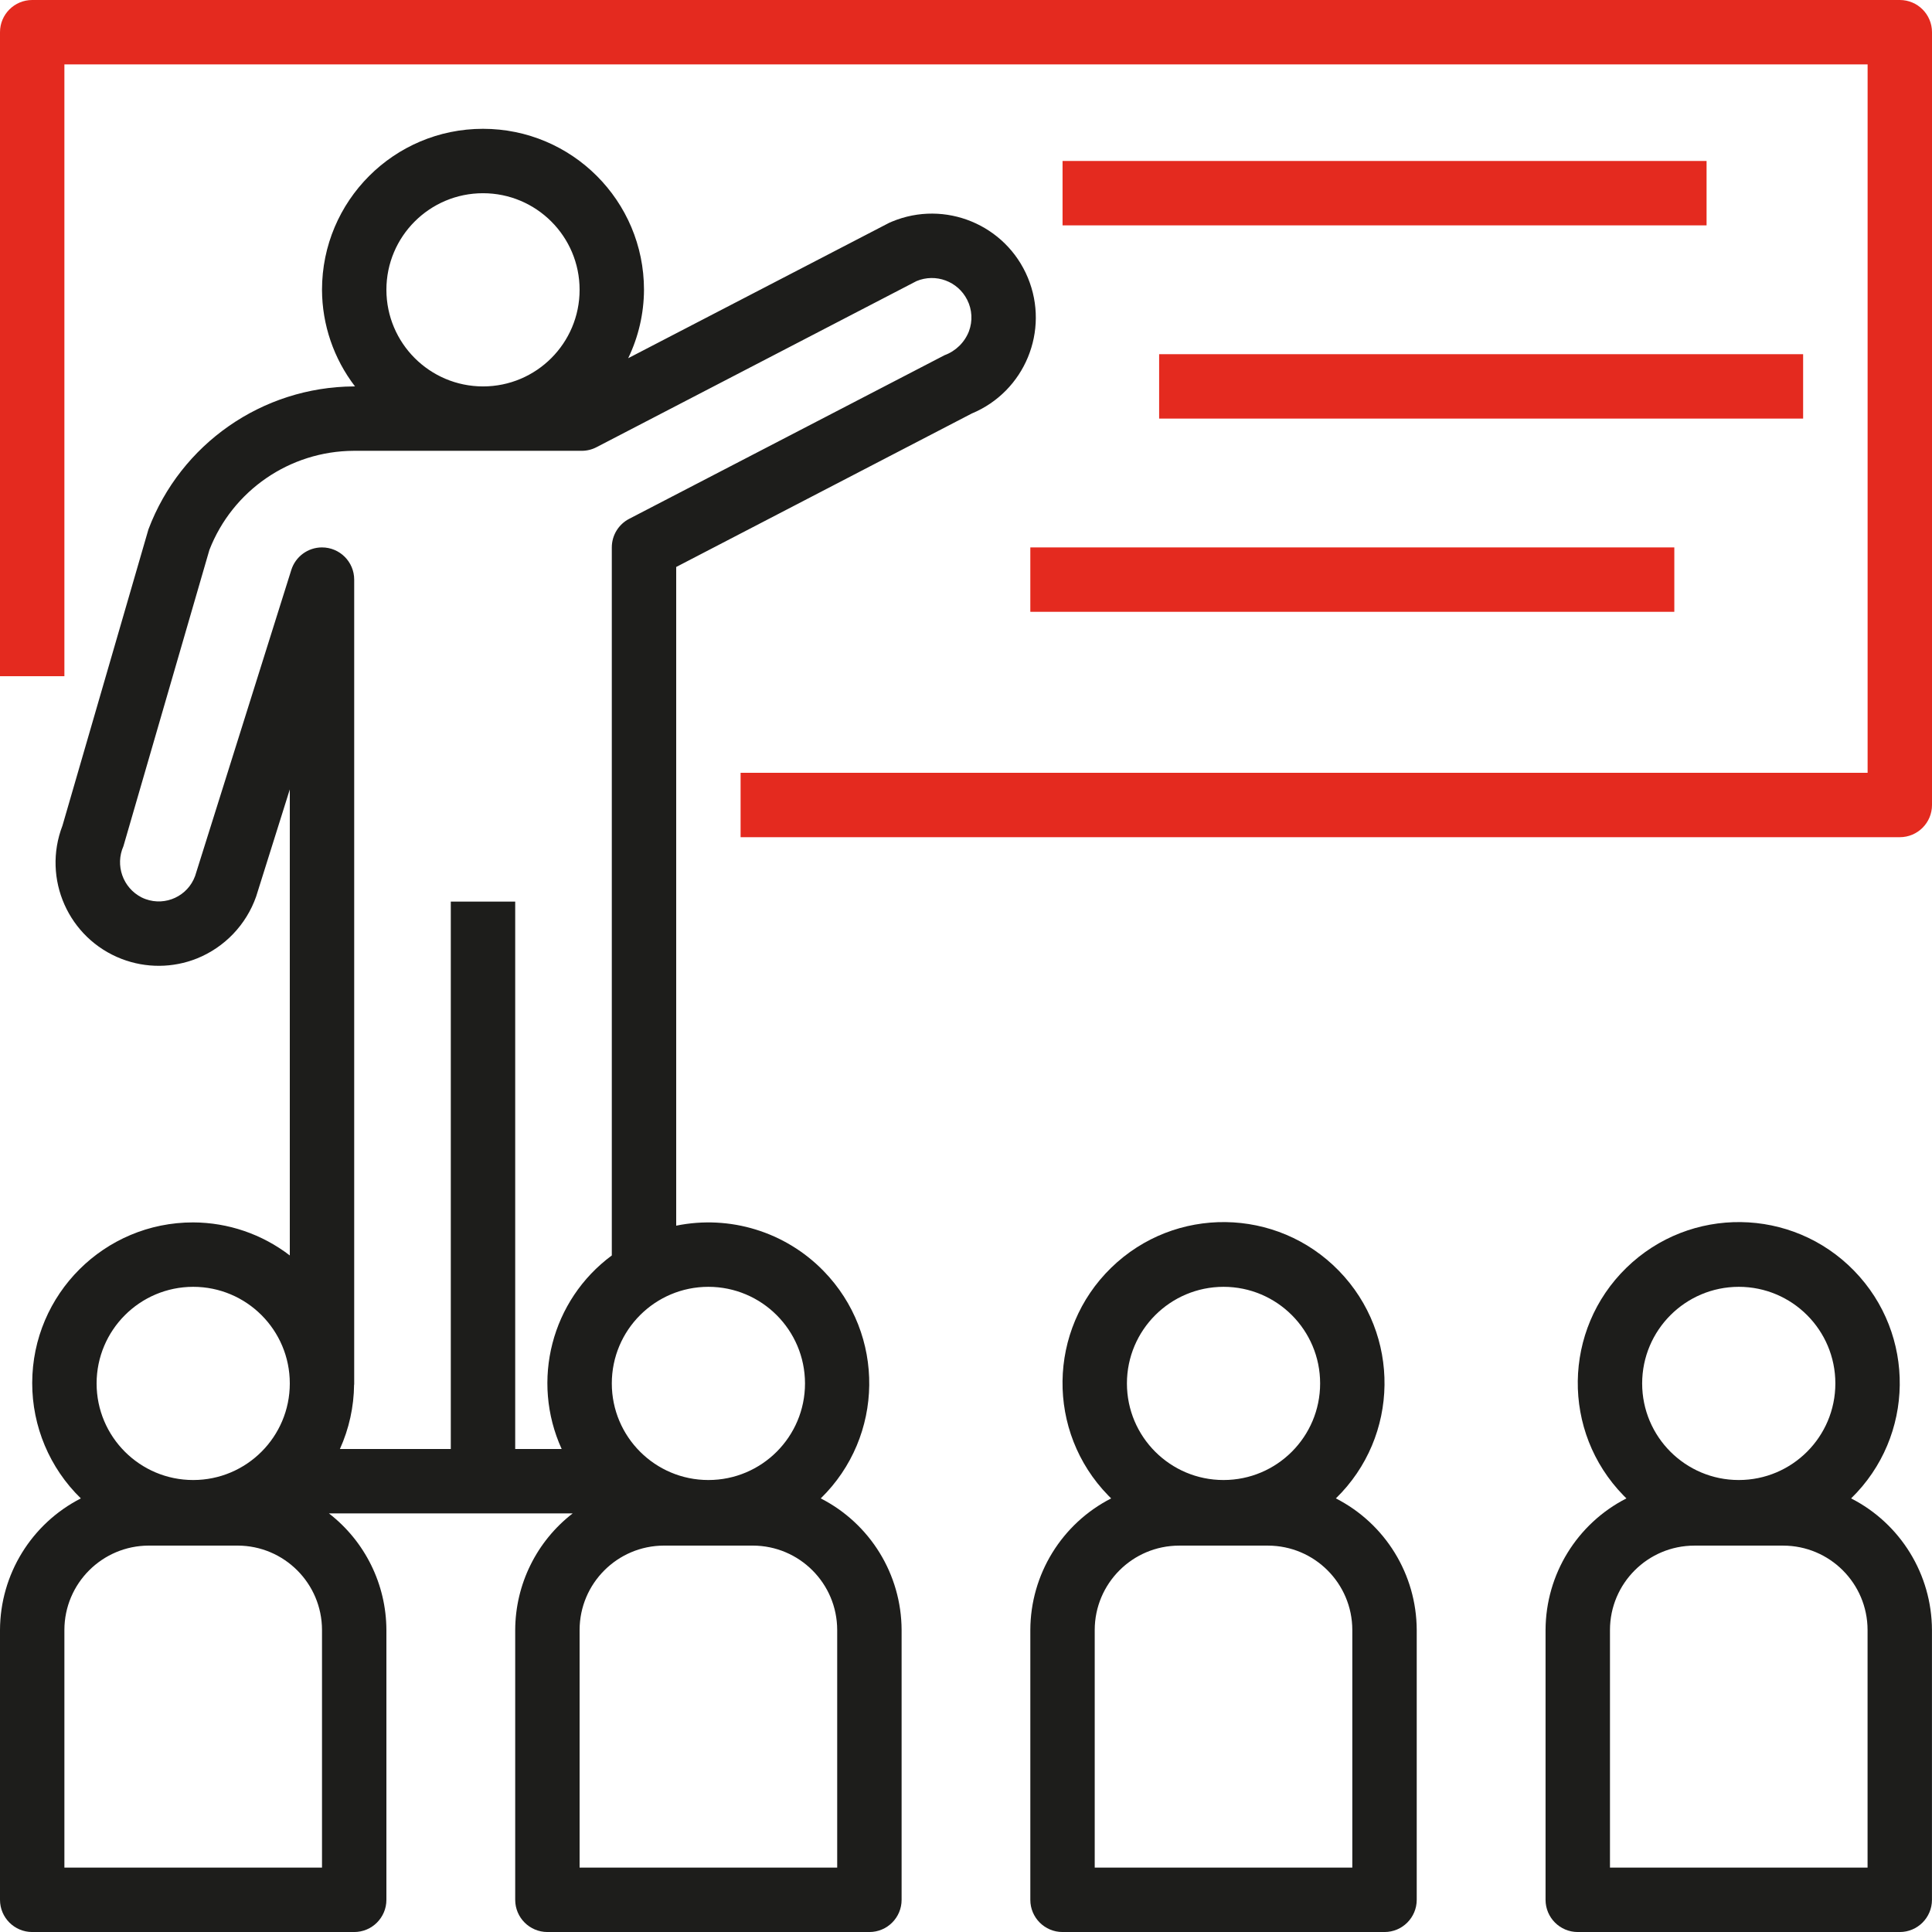 <?xml version="1.0" encoding="UTF-8"?> <svg xmlns="http://www.w3.org/2000/svg" width="88" height="88" viewBox="0 0 88 88" fill="none"><g clip-path="url(#clip0_1846_4286)"><path d="M86.534 3.83985e-08H86.533H1.467C0.657 -0 0 0.656 0 1.466V1.467V30.8H2.933V2.933H85.067V35.2H33.733V38.133H86.533C87.343 38.133 88 37.477 88 36.667V36.667V1.467C88 0.657 87.344 0 86.534 3.83985e-08Z" fill="#E42A1F"></path><path d="M77.732 7.332H48.398V10.265H77.732V7.332Z" fill="#E42A1F"></path><path d="M82.13 16.133H52.797V19.066H82.13V16.133Z" fill="#E42A1F"></path><path d="M76.263 24.934H46.93V27.867H76.263V24.934Z" fill="#E42A1F"></path><path d="M46.816 12.646C45.812 10.232 43.042 9.09 40.628 10.094C40.587 10.111 40.546 10.129 40.505 10.147L28.613 16.316C29.082 15.344 29.328 14.28 29.333 13.2C29.333 9.15 26.05 5.867 22 5.867C17.95 5.867 14.667 9.15 14.667 13.2C14.672 14.792 15.201 16.338 16.171 17.601H16.11C11.947 17.628 8.23 20.216 6.761 24.112L2.845 37.607C1.913 40.028 3.12 42.746 5.542 43.678C6.646 44.103 7.869 44.096 8.968 43.658C10.231 43.15 11.214 42.122 11.666 40.838L13.2 35.957V57.184C11.938 56.214 10.392 55.685 8.8 55.679C4.756 55.673 1.473 58.947 1.467 62.991C1.464 64.972 2.263 66.869 3.683 68.25C1.43 69.401 0.009 71.714 3.83985e-08 74.243V86.534C-0 87.344 0.656 88 1.466 88.001H1.467H16.133C16.943 88.001 17.6 87.344 17.6 86.535V86.534V74.243C17.593 72.165 16.627 70.206 14.983 68.934H26.084C24.44 70.206 23.474 72.165 23.467 74.243V86.534C23.467 87.344 24.123 88 24.933 88.001H24.933H39.6C40.41 88.001 41.067 87.344 41.067 86.535V86.534V74.243C41.058 71.714 39.637 69.401 37.384 68.25C40.28 65.423 40.336 60.785 37.51 57.889C35.769 56.105 33.242 55.329 30.8 55.828V25.825L44.264 18.834C46.678 17.83 47.82 15.059 46.816 12.646ZM22 8.801C24.43 8.801 26.4 10.77 26.4 13.2C26.4 15.631 24.43 17.601 22 17.601C19.571 17.598 17.603 15.63 17.6 13.2C17.6 10.77 19.57 8.801 22 8.801ZM8.8 58.613C11.23 58.613 13.2 60.583 13.2 63.013C13.2 65.443 11.23 67.413 8.8 67.413C6.37 67.413 4.4 65.443 4.4 63.013C4.403 60.584 6.371 58.615 8.8 58.613ZM14.667 85.067H2.933V74.243C2.936 72.122 4.655 70.403 6.777 70.4H10.823C12.944 70.403 14.664 72.122 14.667 74.243V85.067ZM38.133 74.243V85.067H26.4V74.243C26.403 72.122 28.122 70.403 30.244 70.4H34.29C36.411 70.403 38.13 72.122 38.133 74.243ZM32.267 58.613C34.696 58.615 36.664 60.584 36.667 63.013C36.667 65.443 34.697 67.413 32.267 67.413C29.837 67.413 27.867 65.443 27.867 63.013C27.867 60.583 29.837 58.613 32.267 58.613ZM44.133 15.092C43.936 15.596 43.533 15.992 43.025 16.178L28.658 23.632C28.172 23.884 27.867 24.386 27.867 24.934V57.184C25.119 59.215 24.168 62.891 25.584 66.001H23.467V41.067H20.533V66.001H15.482C15.899 65.078 16.119 64.079 16.128 63.067H16.133V26.401C16.133 25.59 15.476 24.934 14.666 24.934C14.026 24.934 13.46 25.35 13.268 25.961L8.888 39.897C8.556 40.812 7.545 41.285 6.63 40.953C6.566 40.93 6.503 40.903 6.442 40.872C5.596 40.435 5.236 39.414 5.622 38.543L9.538 25.048C10.593 22.337 13.2 20.547 16.11 20.534H26.495C26.73 20.534 26.961 20.478 27.17 20.369L41.747 12.803C42.622 12.438 43.63 12.811 44.055 13.658C44.281 14.104 44.309 14.624 44.133 15.092Z" fill="#1D1D1B"></path><path d="M60.847 68.25C63.748 65.424 63.809 60.781 60.982 57.88C58.156 54.979 53.513 54.919 50.612 57.745C47.711 60.571 47.651 65.214 50.477 68.115C50.522 68.16 50.567 68.206 50.612 68.25C48.36 69.401 46.938 71.714 46.93 74.243V86.534C46.929 87.344 47.586 88.001 48.396 88.001C48.396 88.001 48.396 88.001 48.396 88.001H63.063C63.873 88.001 64.529 87.344 64.53 86.535C64.53 86.535 64.53 86.534 64.53 86.534V74.243C64.521 71.714 63.1 69.401 60.847 68.25ZM55.73 58.613C58.16 58.613 60.13 60.583 60.13 63.013C60.13 65.443 58.16 67.413 55.73 67.413C53.3 67.413 51.33 65.443 51.33 63.013C51.332 60.584 53.301 58.616 55.73 58.613ZM61.596 85.067H49.863V74.243C49.866 72.122 51.585 70.403 53.707 70.401H57.753C59.874 70.403 61.593 72.122 61.596 74.243V85.067Z" fill="#1D1D1B"></path><path d="M84.316 68.25C87.217 65.424 87.277 60.781 84.451 57.88C81.625 54.979 76.982 54.919 74.081 57.745C71.18 60.571 71.12 65.214 73.946 68.115C73.99 68.16 74.035 68.206 74.081 68.25C71.828 69.401 70.407 71.714 70.398 74.243V86.534C70.398 87.344 71.055 88.001 71.864 88.001C71.865 88.001 71.865 88.001 71.865 88.001H86.532C87.342 88.001 87.998 87.344 87.998 86.535C87.998 86.535 87.998 86.534 87.998 86.534V74.243C87.99 71.714 86.569 69.401 84.316 68.25ZM79.198 58.613C81.629 58.613 83.598 60.583 83.598 63.013C83.598 65.443 81.629 67.413 79.198 67.413C76.768 67.413 74.798 65.443 74.798 63.013C74.801 60.584 76.769 58.616 79.198 58.613ZM85.065 85.067H73.332V74.243C73.335 72.122 75.054 70.403 77.175 70.401H81.222C83.343 70.403 85.062 72.122 85.065 74.243V85.067Z" fill="#1D1D1B"></path></g><defs><clipPath id="clip0_1846_4286"><rect width="88" height="88" fill="white"></rect></clipPath></defs></svg> 